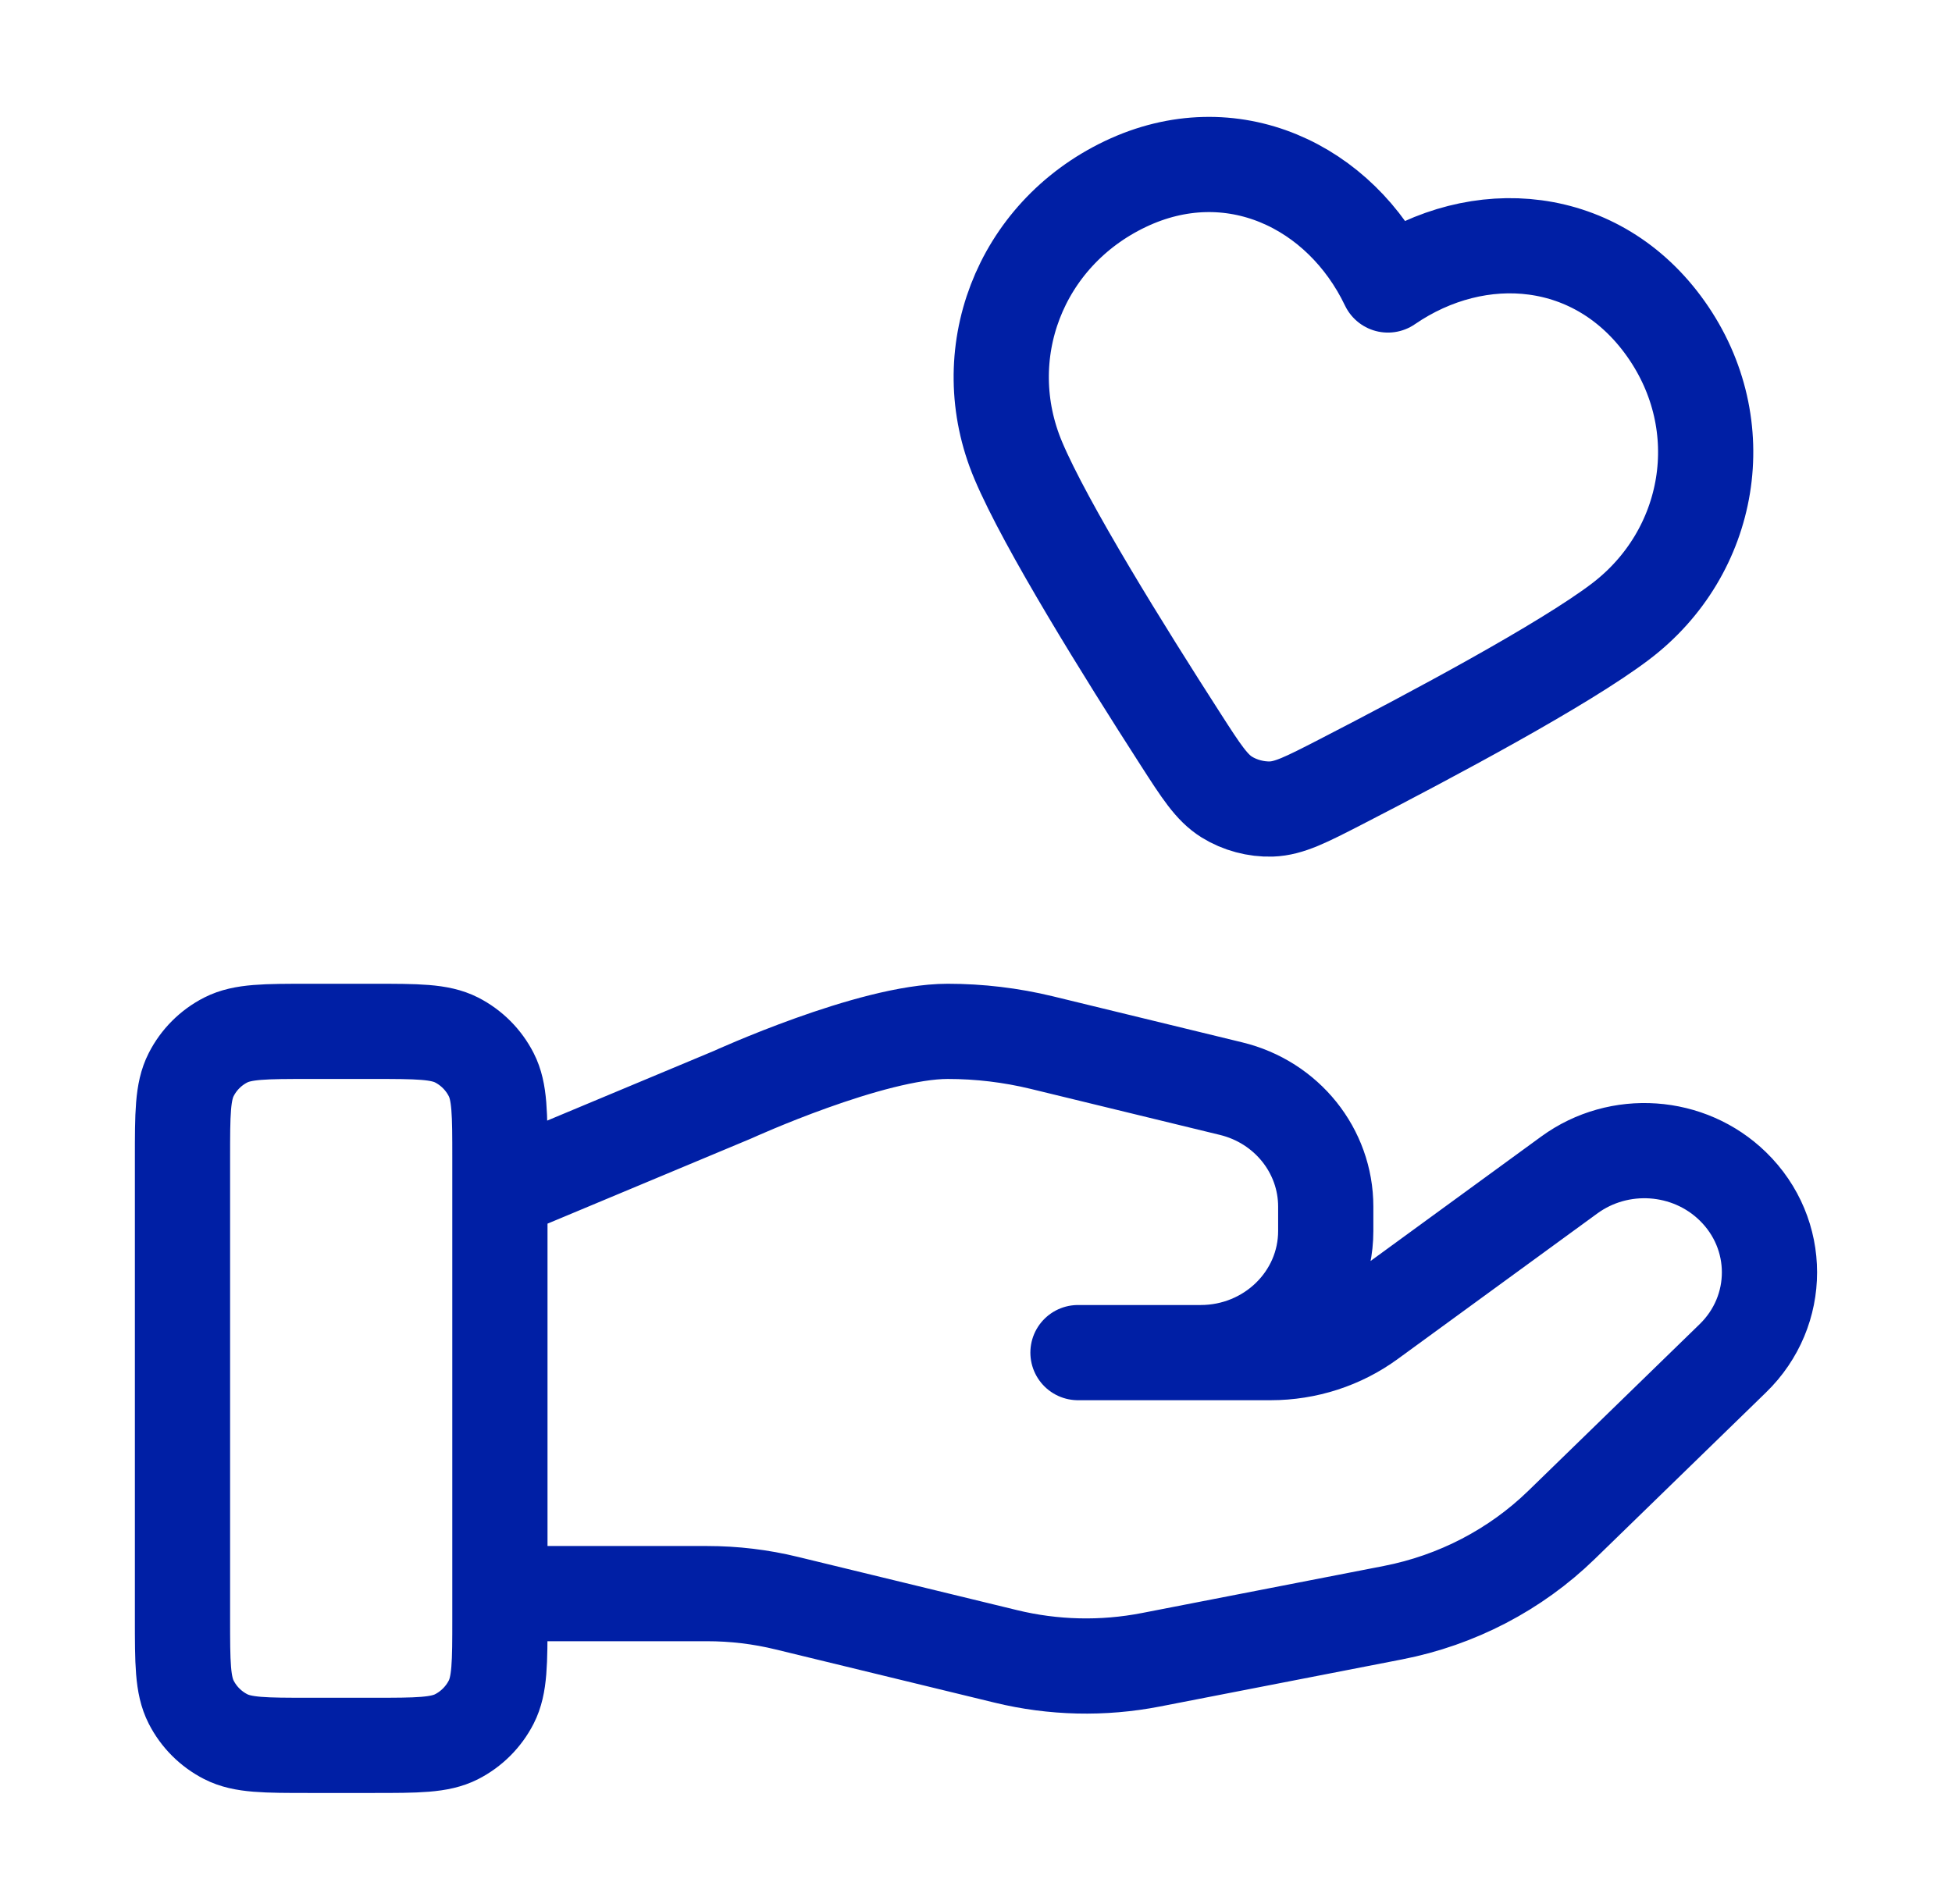 <svg width="41" height="40" viewBox="0 0 41 40" fill="none" xmlns="http://www.w3.org/2000/svg">
<path d="M10.5 33.479H14.85C15.417 33.479 15.981 33.546 16.531 33.681L21.128 34.798C22.125 35.041 23.164 35.065 24.172 34.869L29.255 33.88C30.597 33.619 31.832 32.976 32.8 32.034L36.396 28.536C37.423 27.539 37.423 25.921 36.396 24.922C35.472 24.022 34.008 23.921 32.962 24.684L28.771 27.741C28.171 28.18 27.44 28.416 26.689 28.416H22.642L25.218 28.416C26.67 28.416 27.846 27.272 27.846 25.86V25.349C27.846 24.176 27.026 23.153 25.857 22.87L21.881 21.903C21.234 21.746 20.571 21.667 19.905 21.667C18.297 21.667 15.386 22.998 15.386 22.998L10.5 25.041M3.833 24.333L3.833 34C3.833 34.933 3.833 35.4 4.015 35.757C4.174 36.07 4.429 36.325 4.743 36.485C5.1 36.667 5.566 36.667 6.5 36.667H7.833C8.766 36.667 9.233 36.667 9.59 36.485C9.903 36.325 10.158 36.07 10.318 35.757C10.5 35.4 10.5 34.933 10.5 34V24.333C10.5 23.4 10.5 22.933 10.318 22.577C10.158 22.263 9.903 22.008 9.59 21.848C9.233 21.667 8.766 21.667 7.833 21.667H6.5C5.566 21.667 5.1 21.667 4.743 21.848C4.429 22.008 4.174 22.263 4.015 22.577C3.833 22.933 3.833 23.4 3.833 24.333ZM29.152 5.987C28.157 3.906 25.864 2.803 23.634 3.867C21.404 4.932 20.453 7.456 21.387 9.671C21.964 11.041 23.618 13.7 24.797 15.532C25.232 16.209 25.45 16.547 25.768 16.745C26.041 16.915 26.382 17.006 26.704 16.996C27.078 16.983 27.436 16.799 28.152 16.431C30.088 15.434 32.85 13.958 34.034 13.06C35.951 11.608 36.426 8.939 34.991 6.91C33.556 4.881 31.054 4.682 29.152 5.987Z" stroke="#001FA5" stroke-width="2" stroke-linecap="round" stroke-linejoin="round"/>
</svg>
